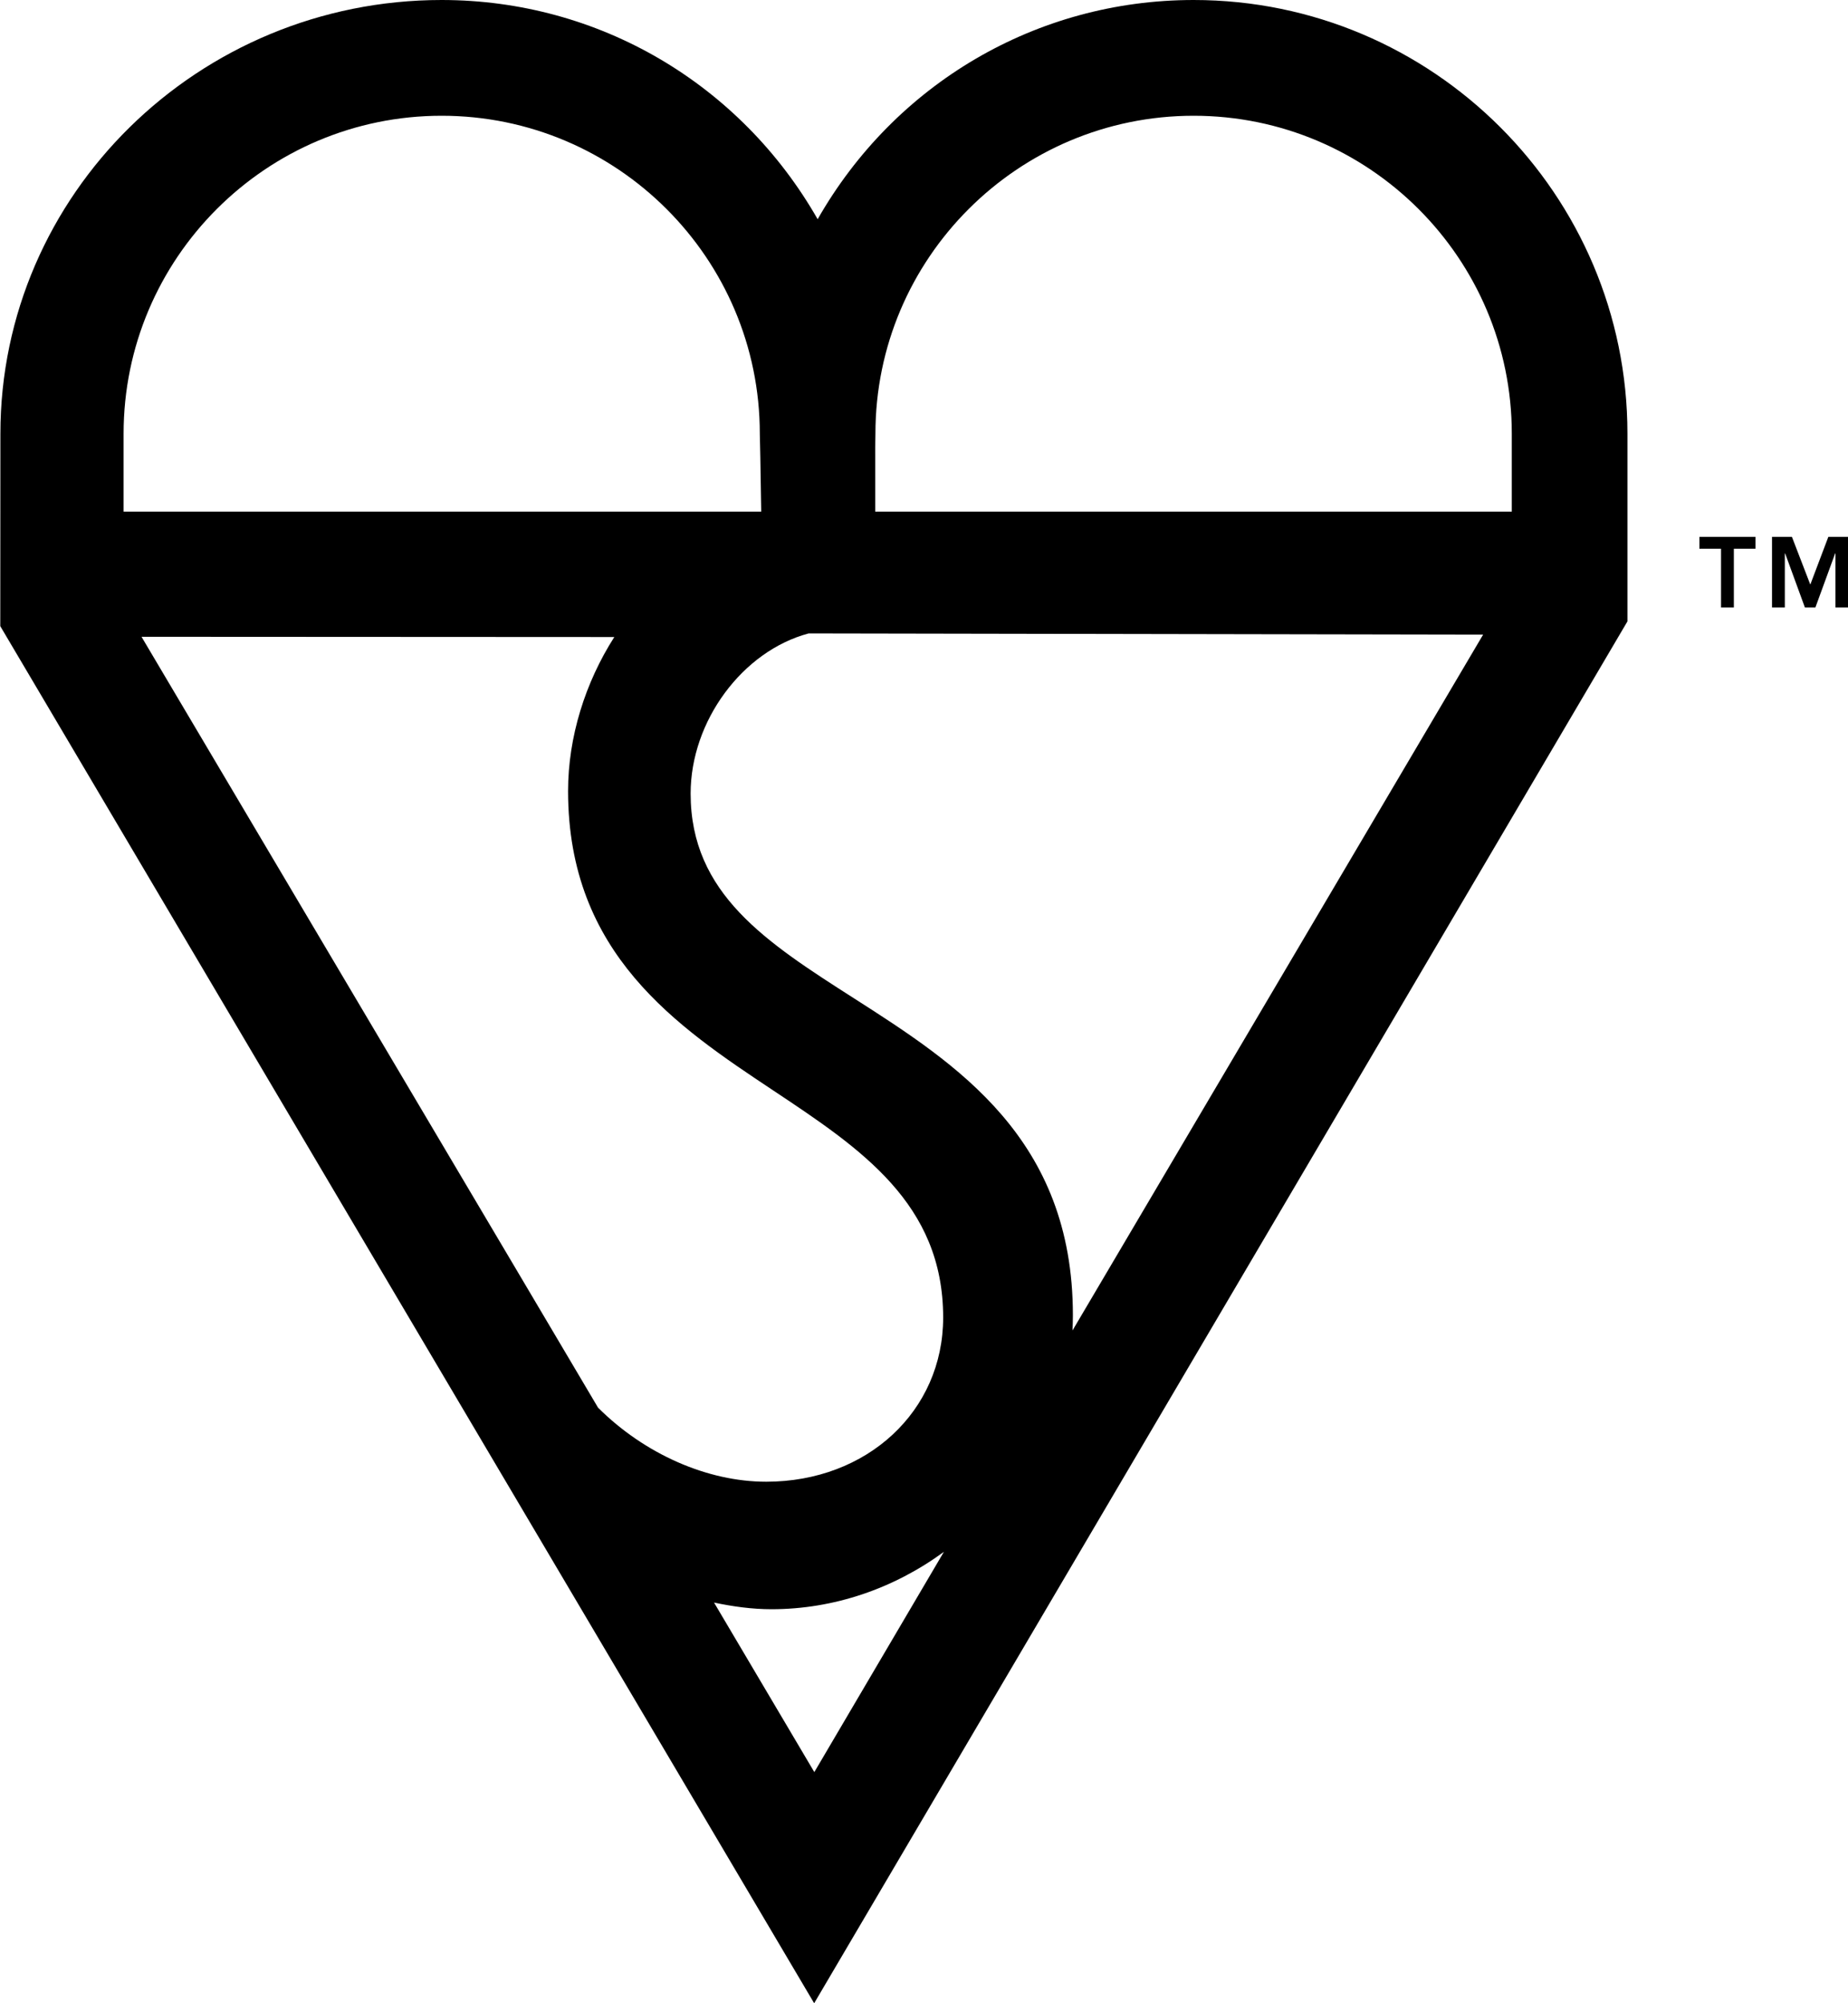 <svg width="60" height="65" viewBox="0 0 60 65" fill="none" xmlns="http://www.w3.org/2000/svg">
<path d="M49.084 16.601H28.417C28.416 16.021 28.416 14.524 28.416 14.524L28.423 14.071C28.423 8.383 33.057 3.756 38.754 3.756C44.45 3.756 49.084 8.383 49.084 14.071V16.601ZM34.821 43.171C34.829 43.006 34.834 42.841 34.834 42.675C34.834 36.938 31.059 34.525 27.727 32.393C24.881 30.574 22.423 29.002 22.423 25.749C22.423 23.399 24.104 21.127 26.254 20.553C26.387 20.554 46.767 20.591 48.153 20.592C47.484 21.728 36.51 40.311 34.821 43.171ZM26.439 57.5C25.354 55.666 24.268 53.833 23.183 51.999C23.795 52.128 24.418 52.215 25.048 52.215C27.069 52.215 29.015 51.548 30.646 50.353C29.227 52.764 27.241 56.137 26.439 57.5ZM16.892 41.411C16.891 41.411 6.697 24.211 4.595 20.662C5.893 20.664 18.59 20.669 19.945 20.67C19.001 22.147 18.444 23.914 18.444 25.667C18.444 30.956 21.984 33.309 25.106 35.383C27.943 37.268 30.622 39.048 30.622 42.75C30.622 45.787 28.153 48.077 24.878 48.078C22.965 48.078 20.927 47.179 19.417 45.675C19.356 45.572 16.892 41.411 16.892 41.411ZM4.013 14.071C4.013 8.383 8.645 3.756 14.339 3.756C20.035 3.756 24.669 8.383 24.669 14.071L24.686 14.843C24.686 14.843 24.706 16.047 24.715 16.601H4.013V14.071ZM52.839 14.071C52.839 6.313 46.52 0 38.754 0C33.651 0 29.054 2.72 26.547 7.113C24.037 2.721 19.441 0 14.339 0C6.44 0 0.013 6.313 0.013 14.071L0.009 20.317L26.434 65L52.839 20.162V14.071M57.533 17.419H58.179L58.776 18.968L59.362 17.419H60.009V19.712H59.593V17.959H59.582L58.941 19.712H58.601L57.96 17.959H57.949V19.712H57.533V17.419ZM55.878 17.805H55.176V17.419H56.996V17.805H56.294V19.712H55.878V17.805Z" fill="black"/>
</svg>
